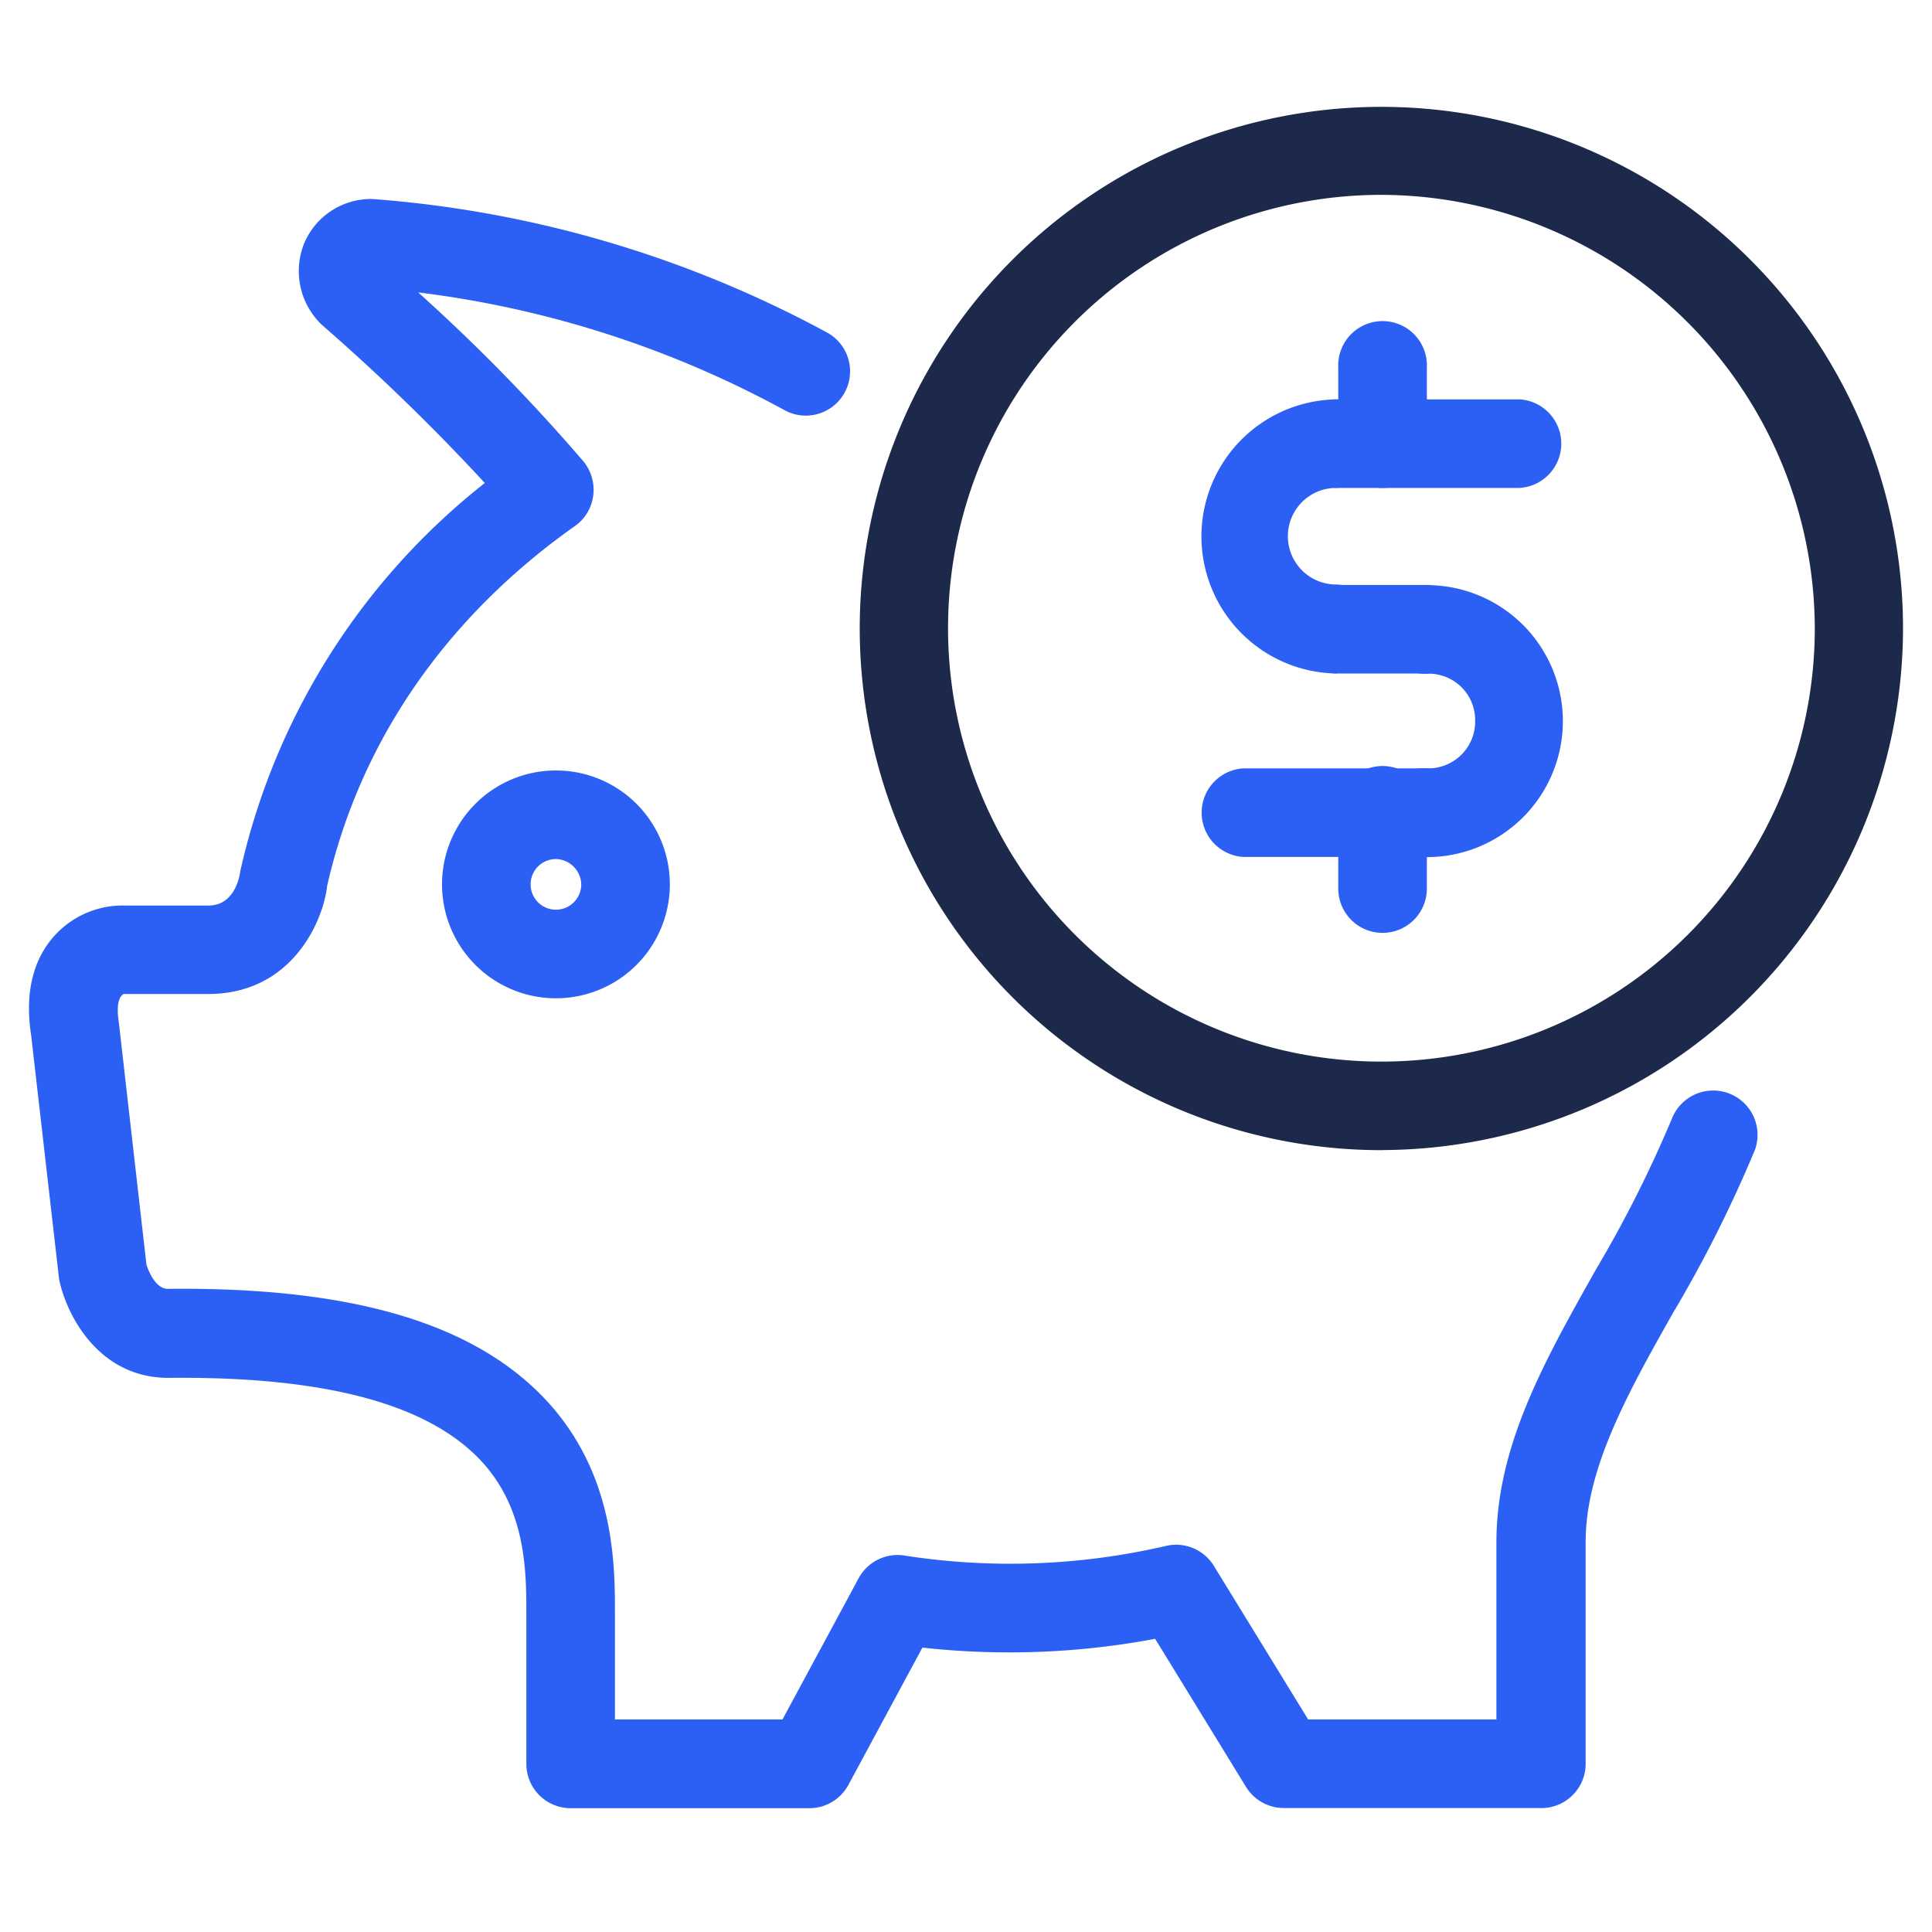 <?xml version="1.0" encoding="UTF-8"?><svg fill="none" xmlns="http://www.w3.org/2000/svg" viewBox="0 0 48 48"><path d="M38.277 44.92h-6.39a1.102 1.102 0 01-.927-.52l-2.261-3.684a19.614 19.614 0 01-5.782.218l-1.838 3.41a1.104 1.104 0 01-.96.58h-5.942a1.1 1.1 0 01-1.1-1.1v-3.72c0-1.078 0-2.71-1.243-3.931-1.365-1.344-3.905-1.98-7.646-1.94-1.767 0-2.551-1.607-2.72-2.454l-.695-6.065c-.156-1.01.033-1.848.566-2.45a2.285 2.285 0 011.78-.766h2.06c.674 0 .782-.773.792-.86A17.002 17.002 0 0112.045 12 51.715 51.715 0 008 8.074a1.846 1.846 0 01-.446-2.021 1.802 1.802 0 011.699-1.109 28.102 28.102 0 0111.316 3.329 1.1 1.1 0 01-1.047 1.934 25.51 25.51 0 00-9.132-2.942 45.28 45.28 0 014.107 4.2 1.114 1.114 0 01.091 1.279c-.079.13-.184.242-.31.329-3.206 2.268-5.337 5.36-6.15 8.935-.092.852-.858 2.688-2.96 2.688H3.069c-.117.07-.184.274-.115.72l.684 6s.175.605.533.605c4.375-.048 7.38.775 9.206 2.57 1.901 1.872 1.901 4.231 1.901 5.501v2.628h4.162l1.891-3.506a1.101 1.101 0 011.171-.562c2.146.33 4.334.248 6.449-.24a1.1 1.1 0 011.2.48l2.35 3.828h4.677V38.32c0-2.4 1.2-4.513 2.455-6.75a30.449 30.449 0 001.92-3.813 1.102 1.102 0 012.052.8 31.928 31.928 0 01-2.05 4.08c-1.118 1.982-2.16 3.851-2.16 5.67v5.504a1.1 1.1 0 01-1.118 1.11z" fill="#2C60F5"/><path d="M13.812 24.802a2.83 2.83 0 110-5.66 2.83 2.83 0 010 5.66zm0-3.459a.629.629 0 10.629.63.645.645 0 00-.629-.63z" fill="#2C60F5"/><path d="M34.348 28.575A12.96 12.96 0 1147.28 15.633a12.982 12.982 0 01-12.93 12.94zm0-23.734a10.767 10.767 0 1010.74 10.8 10.8 10.8 0 00-10.74-10.8z" fill="#1C294A"/><path d="M33.197 16.733a3.406 3.406 0 010-6.811 1.101 1.101 0 010 2.2 1.2 1.2 0 100 2.4 1.101 1.101 0 010 2.201v.01z" fill="#2C60F5"/><path d="M35.45 21.29a1.102 1.102 0 110-2.2 1.165 1.165 0 001.2-1.2 1.154 1.154 0 00-1.2-1.152 1.102 1.102 0 110-2.201 3.379 3.379 0 110 6.758v-.005z" fill="#2C60F5"/><path d="M35.45 16.733h-2.253a1.101 1.101 0 010-2.2h2.253a1.102 1.102 0 010 2.2zM35.45 21.29h-4.56a1.102 1.102 0 010-2.2h4.56a1.102 1.102 0 010 2.2zM37.754 12.123h-4.56a1.101 1.101 0 010-2.201h4.56a1.102 1.102 0 010 2.2z" fill="#2C60F5"/><path d="M34.348 12.123a1.1 1.1 0 01-1.099-1.1V9.137a1.102 1.102 0 112.201 0v1.886a1.102 1.102 0 01-1.102 1.1zM34.348 23.177a1.1 1.1 0 01-1.099-1.097v-1.889a1.102 1.102 0 112.201 0v1.89a1.101 1.101 0 01-1.102 1.096z" fill="#2C60F5"/></svg>
